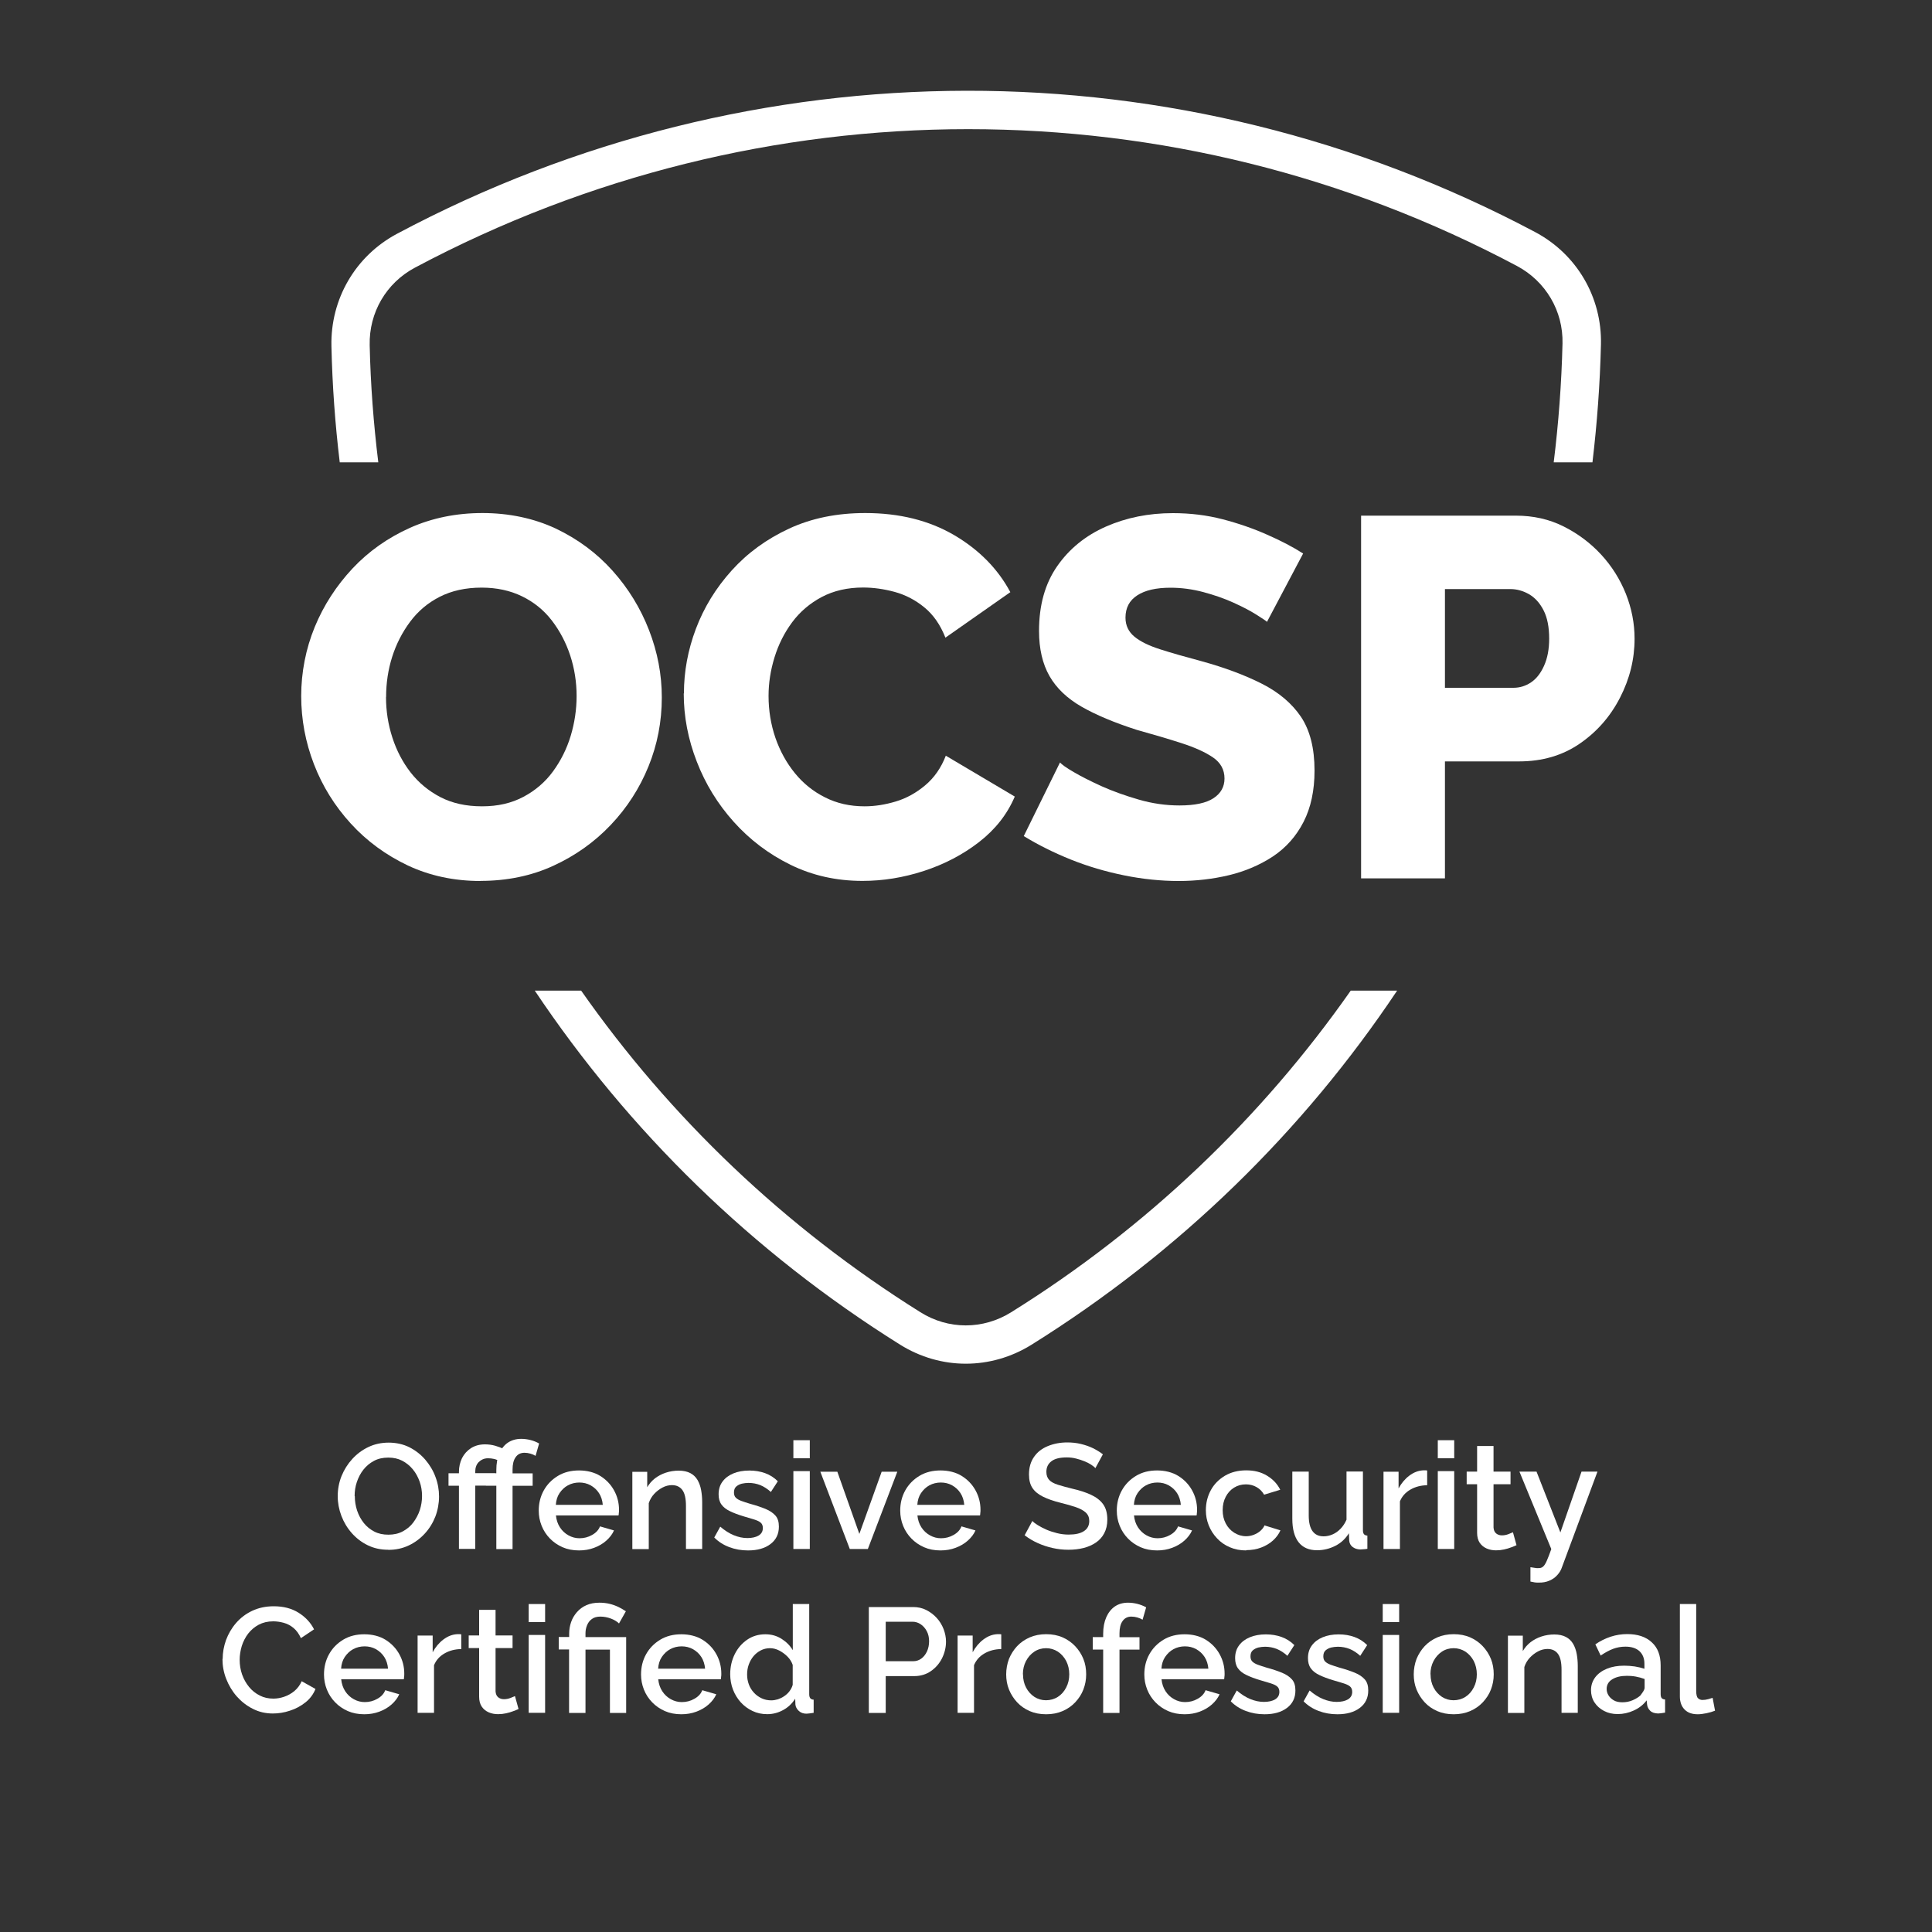 <svg viewBox="0 0 200 200" xmlns="http://www.w3.org/2000/svg"><rect x="0" y="0" width="200" height="200" fill="#333333" stroke="none"/><g fill="#fff"><path d="m139.82 102.56c-9.21 13.14-21.07 24.51-35.14 33.28-2.91 1.82-6.51 1.82-9.4 0-14.06-8.8-25.92-20.16-35.12-33.29h-4.8c9.71 14.52 22.49 27.06 37.82 36.65 2.1 1.31 4.45 1.97 6.8 1.97s4.71-.66 6.81-1.97c15.33-9.57 28.13-22.11 37.84-36.65h-4.8z"/><path d="m39.16 47.86c-.49-4-.8-8.04-.89-12.12-.08-3.38 1.71-6.45 4.68-8.03 17.95-9.56 37.61-14.34 57.27-14.34s39.04 4.72 56.81 14.16c2.99 1.59 4.8 4.67 4.72 8.03-.1 4.14-.41 8.24-.91 12.3h4.01c.48-4.03.78-8.1.88-12.21.11-4.88-2.5-9.34-6.82-11.63-36.83-19.56-80.87-19.5-117.81.18-4.3 2.29-6.9 6.75-6.79 11.63.09 4.05.38 8.06.86 12.03h4.01z"/><path d="m40.19 160.43c-.77 0-1.47-.15-2.11-.46s-1.19-.73-1.66-1.26-.83-1.13-1.08-1.79-.38-1.34-.38-2.04.13-1.43.4-2.09.64-1.25 1.12-1.77 1.03-.93 1.67-1.23c.63-.3 1.33-.45 2.09-.45s1.5.16 2.14.48c.63.32 1.18.75 1.64 1.28.46.54.82 1.13 1.06 1.79.25.66.37 1.34.37 2.03s-.13 1.41-.38 2.07c-.26.66-.62 1.25-1.1 1.77s-1.03.93-1.67 1.23-1.33.45-2.1.45zm-3.46-5.55c0 .52.08 1.03.24 1.5.16.48.39.9.69 1.28s.67.67 1.09.89c.43.22.91.32 1.46.32s1.05-.11 1.48-.34.8-.53 1.09-.92.52-.81.68-1.29c.15-.47.23-.96.23-1.45 0-.52-.08-1.02-.25-1.5-.17-.47-.4-.9-.71-1.27-.31-.38-.68-.67-1.1-.89-.43-.22-.9-.32-1.43-.32-.57 0-1.06.11-1.49.34s-.79.53-1.09.91-.52.81-.68 1.28-.23.96-.23 1.45z"/><path d="m47.51 160.35v-6.55h-1.08v-1.29h1.08v-.14c0-.52.11-1 .32-1.43.22-.43.53-.77.93-1.03.41-.26.89-.39 1.44-.39.38 0 .73.05 1.05.14s.63.21.94.35l-.39 1.29c-.23-.13-.44-.22-.65-.27s-.42-.07-.63-.07-.41.04-.57.12c-.17.08-.3.18-.42.3-.11.12-.2.27-.25.43-.06.17-.08.33-.08.49v.2h2.07v1.29h-2.07v6.55h-1.7zm3.87 0v-6.55h-1.08v-1.29h1.08v-.34c0-.66.1-1.23.31-1.71s.5-.86.89-1.12.85-.39 1.37-.39c.32 0 .64.04.96.12s.62.2.9.36l-.37 1.28c-.14-.09-.32-.17-.53-.23s-.41-.09-.61-.09c-.4 0-.71.15-.92.46-.22.3-.32.73-.32 1.27v.4h2.08v1.29h-2.08v6.55h-1.68z"/><path d="m59.95 160.5c-.64 0-1.21-.11-1.71-.33s-.94-.52-1.31-.9-.66-.82-.86-1.32-.3-1.02-.3-1.57c0-.76.17-1.46.52-2.09s.84-1.13 1.47-1.51 1.36-.56 2.18-.56 1.59.19 2.2.57 1.09.88 1.43 1.5.51 1.29.51 2c0 .12 0 .24-.02.34 0 .11-.02.19-.03.25h-6.48c.05.48.19.89.42 1.24s.52.62.88.82.74.3 1.14.3c.46 0 .9-.11 1.3-.34.41-.23.68-.52.82-.89l1.45.42c-.17.39-.44.74-.8 1.06s-.78.56-1.26.74-1 .27-1.57.27zm-2.42-4.72h4.87c-.04-.46-.17-.87-.39-1.21s-.51-.61-.87-.81-.75-.29-1.17-.29-.83.1-1.18.29-.64.47-.87.81-.35.75-.38 1.21z"/><path d="m72.69 160.35h-1.68v-4.46c0-.75-.12-1.3-.37-1.64s-.61-.51-1.08-.51c-.33 0-.66.08-.98.25s-.61.39-.86.66-.44.59-.56.96v4.75h-1.7v-8h1.54v1.6c.21-.36.47-.66.8-.92.33-.25.7-.45 1.13-.59.42-.14.87-.21 1.34-.21s.88.09 1.2.26.56.41.74.71c.17.3.3.65.37 1.04s.11.81.11 1.25v4.87z"/><path d="m77.43 160.5c-.68 0-1.32-.11-1.93-.34s-1.13-.56-1.56-1l.62-1.12c.47.4.94.7 1.41.89s.93.29 1.4.29.87-.09 1.16-.26c.29-.18.44-.43.44-.78 0-.25-.08-.44-.24-.57s-.39-.23-.68-.32-.64-.19-1.04-.31c-.57-.17-1.05-.35-1.44-.54-.4-.19-.69-.42-.89-.7s-.29-.63-.29-1.05c0-.51.13-.95.4-1.31.27-.37.64-.65 1.12-.85s1.03-.3 1.66-.3c.59 0 1.13.09 1.63.27s.94.46 1.32.84l-.72 1.11c-.35-.32-.71-.55-1.09-.71-.38-.15-.79-.23-1.22-.23-.24 0-.47.03-.7.08-.23.06-.42.16-.58.3s-.23.35-.23.62c0 .22.06.4.19.53s.32.24.56.33.55.19.91.3c.63.17 1.16.35 1.6.53s.78.41 1.03.69.36.66.36 1.15c0 .76-.29 1.36-.87 1.8s-1.35.66-2.32.66z"/><path d="m82.13 150.96v-1.87h1.7v1.87zm0 9.39v-8.06h1.7v8.06z"/><path d="m87.97 160.35-3.05-8h1.76l2.28 6.44 2.31-6.44h1.62l-3.05 8z"/><path d="m97.37 160.5c-.64 0-1.21-.11-1.71-.33s-.94-.52-1.31-.9-.66-.82-.86-1.32-.3-1.02-.3-1.57c0-.76.17-1.46.52-2.09s.84-1.13 1.47-1.51 1.36-.56 2.18-.56 1.59.19 2.2.57 1.09.88 1.43 1.5.51 1.29.51 2c0 .12 0 .24-.02.34 0 .11-.02.19-.03.25h-6.48c.05.48.19.89.42 1.24s.52.62.88.82.74.3 1.14.3c.46 0 .9-.11 1.3-.34.41-.23.68-.52.82-.89l1.45.42c-.17.39-.44.74-.8 1.06s-.78.56-1.26.74-1 .27-1.57.27zm-2.42-4.72h4.87c-.04-.46-.17-.87-.39-1.21s-.51-.61-.87-.81-.75-.29-1.17-.29-.83.1-1.18.29-.64.47-.87.81-.35.75-.38 1.21z"/><path d="m113.39 151.98c-.09-.11-.24-.23-.44-.36s-.43-.25-.69-.35c-.26-.11-.55-.2-.86-.28s-.63-.12-.96-.12c-.72 0-1.25.13-1.6.4s-.52.63-.52 1.1c0 .35.1.62.29.83s.5.37.9.5.91.26 1.5.41c.75.17 1.4.38 1.93.63.54.25.96.57 1.25.97s.44.93.44 1.6c0 .54-.11 1.01-.32 1.41s-.5.72-.87.97-.8.44-1.28.56-1 .18-1.56.18-1.09-.06-1.63-.18-1.05-.29-1.54-.51-.94-.49-1.36-.81l.8-1.48c.12.13.31.28.57.44s.55.31.89.46.7.26 1.09.36.8.15 1.21.15c.69 0 1.22-.12 1.58-.36.37-.24.55-.59.55-1.05 0-.36-.12-.65-.36-.87s-.59-.41-1.03-.56c-.45-.15-.98-.31-1.61-.46-.72-.18-1.32-.39-1.8-.63s-.84-.53-1.08-.89-.36-.82-.36-1.4c0-.72.17-1.32.52-1.82.34-.5.82-.87 1.43-1.12s1.28-.38 2.02-.38c.49 0 .96.05 1.41.16s.86.25 1.25.44c.38.19.73.4 1.02.63l-.77 1.42z"/><path d="m119.79 160.5c-.64 0-1.21-.11-1.71-.33s-.94-.52-1.31-.9-.66-.82-.86-1.32-.3-1.02-.3-1.57c0-.76.17-1.46.52-2.09s.84-1.13 1.47-1.51 1.36-.56 2.18-.56 1.59.19 2.2.57 1.09.88 1.43 1.5.51 1.29.51 2c0 .12 0 .24-.02.34 0 .11-.02.19-.03.25h-6.48c.05.48.19.89.42 1.24s.52.62.88.82.74.3 1.14.3c.46 0 .9-.11 1.3-.34.41-.23.68-.52.82-.89l1.45.42c-.17.39-.44.74-.8 1.06s-.78.56-1.26.74-1 .27-1.57.27zm-2.42-4.72h4.87c-.04-.46-.17-.87-.39-1.21s-.51-.61-.87-.81-.75-.29-1.17-.29-.83.1-1.18.29-.64.47-.87.81-.35.75-.38 1.21z"/><path d="m129.01 160.5c-.63 0-1.19-.11-1.7-.33s-.95-.52-1.32-.92c-.37-.39-.66-.84-.86-1.34s-.3-1.02-.3-1.57c0-.75.17-1.44.51-2.07s.83-1.12 1.46-1.5c.63-.37 1.37-.56 2.21-.56s1.54.18 2.15.55 1.07.85 1.37 1.46l-1.67.51c-.19-.33-.44-.59-.77-.78s-.7-.29-1.11-.29c-.45 0-.86.11-1.23.34s-.65.54-.86.94-.32.86-.32 1.39.11.98.32 1.38.51.73.88.96.78.36 1.22.36c.28 0 .54-.05.8-.15s.49-.23.69-.41.34-.36.42-.56l1.65.51c-.17.39-.43.74-.77 1.05s-.75.55-1.22.73-.99.27-1.56.27z"/><path d="m133.78 157.24v-4.9h1.7v4.55c0 .71.13 1.25.39 1.61s.64.54 1.15.54c.32 0 .63-.07.93-.2s.58-.33.83-.59.45-.57.61-.93v-4.99h1.7v6.09c0 .18.04.32.11.4.07.09.19.13.35.15v1.36c-.17.03-.32.05-.44.05s-.22.01-.3.02c-.32-.01-.58-.1-.79-.26s-.32-.38-.35-.64l-.03-.78c-.35.56-.81 1-1.4 1.3s-1.22.46-1.9.46c-.84 0-1.48-.28-1.91-.83s-.65-1.36-.65-2.43z"/><path d="m147.74 153.75c-.65.01-1.23.16-1.73.45-.51.29-.87.69-1.09 1.22v4.93h-1.7v-8h1.56v1.73c.29-.54.66-.98 1.11-1.32s.92-.52 1.42-.55h.27c.07 0 .12 0 .16.02v1.53z"/><path d="m148.84 150.96v-1.87h1.7v1.87zm0 9.39v-8.06h1.7v8.06z"/><path d="m156.98 159.96c-.13.06-.31.14-.54.22-.23.09-.47.16-.74.22s-.54.09-.83.09c-.35 0-.67-.06-.97-.19s-.54-.33-.72-.59c-.18-.27-.27-.61-.27-1.03v-5.03h-1.08v-1.31h1.08v-2.65h1.7v2.65h1.76v1.31h-1.76v4.48c.02.28.11.48.27.61s.36.2.59.2.46-.04.69-.13c.22-.09.37-.15.46-.19l.37 1.34z"/><path d="m158.45 162.24c.15.02.31.04.46.07s.27.03.36.02c.17.01.33-.04.45-.14.13-.1.26-.3.39-.59s.29-.71.48-1.24l-3.3-8.02h1.77l2.47 6.3 2.19-6.3h1.65l-3.67 9.88c-.1.31-.26.58-.49.83-.22.25-.49.44-.82.58-.32.14-.7.21-1.12.2-.12 0-.25 0-.39-.02s-.28-.05-.45-.09v-1.48z"/><path d="m23.05 171.74c0-.67.12-1.32.35-1.97.24-.64.58-1.23 1.04-1.76s1.01-.95 1.67-1.26 1.4-.47 2.23-.47c1 0 1.85.22 2.57.67.71.45 1.25 1.02 1.6 1.72l-1.36.91c-.2-.44-.45-.79-.76-1.05s-.66-.44-1.03-.54-.73-.15-1.08-.15c-.57 0-1.06.12-1.5.35-.43.23-.79.54-1.09.92-.29.38-.51.81-.66 1.28-.14.47-.22.95-.22 1.42 0 .54.08 1.04.25 1.53.17.48.41.91.72 1.29s.68.67 1.11.89.9.32 1.41.32c.36 0 .73-.06 1.11-.19s.73-.32 1.06-.59c.32-.27.58-.61.76-1.02l1.43.8c-.22.54-.56 1.01-1.04 1.39s-1.01.67-1.61.86c-.6.2-1.19.29-1.77.29-.75 0-1.44-.16-2.08-.49-.64-.32-1.19-.76-1.66-1.29-.47-.54-.83-1.15-1.09-1.82s-.38-1.35-.38-2.04z"/><path d="m37.72 177.46c-.64 0-1.21-.11-1.71-.33s-.94-.52-1.31-.9-.66-.82-.86-1.32-.3-1.02-.3-1.57c0-.76.17-1.46.52-2.09s.84-1.13 1.47-1.51 1.36-.56 2.18-.56 1.59.19 2.2.57 1.09.88 1.43 1.5.51 1.29.51 2c0 .12 0 .24-.02.34 0 .11-.02.19-.03.25h-6.48c.05.48.19.89.42 1.24s.52.62.88.82.74.3 1.14.3c.46 0 .9-.11 1.3-.34.41-.23.68-.52.82-.89l1.45.42c-.17.39-.44.74-.8 1.06s-.78.56-1.26.74-1 .27-1.57.27zm-2.42-4.72h4.87c-.04-.46-.17-.87-.39-1.21s-.51-.61-.87-.81-.75-.29-1.17-.29-.83.1-1.18.29-.64.47-.87.81-.35.75-.38 1.21z"/><path d="m47.75 170.71c-.65.01-1.23.16-1.73.45-.51.29-.87.69-1.09 1.22v4.93h-1.7v-8h1.56v1.73c.29-.54.66-.98 1.11-1.32s.92-.52 1.42-.55h.27c.07 0 .12 0 .16.02v1.53z"/><path d="m53.67 176.92c-.13.06-.31.14-.54.22-.23.09-.47.16-.74.22s-.54.09-.83.09c-.35 0-.67-.06-.97-.19s-.54-.33-.72-.59c-.18-.27-.27-.61-.27-1.03v-5.03h-1.08v-1.31h1.08v-2.65h1.7v2.65h1.76v1.31h-1.76v4.48c.02.28.11.48.27.61s.36.2.59.2.46-.04.69-.13c.22-.09.37-.15.46-.19l.37 1.34z"/><path d="m54.73 167.92v-1.87h1.7v1.87zm0 9.39v-8.06h1.7v8.06z"/><path d="m58.92 170.75h-1.08v-1.29h1.08v-.34c0-.42.07-.82.2-1.2s.33-.72.6-1.03.59-.55.98-.72c.38-.17.83-.26 1.35-.26.38 0 .73.04 1.06.12s.63.19.92.33c.28.14.54.29.76.44l-.71 1.26c-.22-.21-.5-.38-.85-.51s-.71-.2-1.08-.2-.65.08-.88.25c-.23.16-.39.38-.5.65s-.16.54-.16.82v.4h4.21v7.85h-1.68v-6.55h-2.53v6.55h-1.7v-6.55z"/><path d="m70.54 177.46c-.64 0-1.21-.11-1.71-.33s-.94-.52-1.31-.9-.66-.82-.86-1.32-.3-1.02-.3-1.57c0-.76.17-1.46.52-2.09s.84-1.13 1.47-1.51 1.36-.56 2.18-.56 1.59.19 2.2.57 1.09.88 1.43 1.5.51 1.29.51 2c0 .12 0 .24-.02.34 0 .11-.02.19-.03.25h-6.48c.05.48.19.89.42 1.24s.52.62.88.82.74.3 1.14.3c.46 0 .9-.11 1.3-.34.41-.23.68-.52.82-.89l1.45.42c-.17.39-.44.74-.8 1.06s-.78.56-1.26.74-1 .27-1.57.27zm-2.42-4.72h4.87c-.04-.46-.17-.87-.39-1.21s-.51-.61-.87-.81-.75-.29-1.17-.29-.83.1-1.18.29-.64.47-.87.81-.35.75-.38 1.21z"/><path d="m75.59 173.32c0-.76.16-1.46.47-2.08.31-.63.74-1.12 1.29-1.5.54-.37 1.17-.56 1.88-.56.63 0 1.19.16 1.69.48s.88.71 1.15 1.17v-4.78h1.7v9.34c0 .19.04.32.11.41s.19.14.35.15v1.36c-.31.05-.55.08-.74.09-.32 0-.59-.09-.8-.29s-.33-.41-.35-.67l-.02-.59c-.32.5-.74.9-1.26 1.18s-1.06.42-1.63.42-1.07-.11-1.53-.33c-.47-.22-.87-.52-1.22-.9-.34-.38-.61-.82-.8-1.31s-.29-1.03-.29-1.6zm6.47 1.11v-2.08c-.11-.32-.29-.61-.55-.87-.25-.25-.54-.46-.85-.62s-.63-.24-.95-.24c-.35 0-.67.08-.96.23s-.54.35-.75.6-.37.54-.49.87-.17.67-.17 1.03.06.69.18 1.02.3.61.53.86.5.44.8.58.63.21.99.21c.23 0 .45-.04.69-.11.23-.08.45-.18.66-.33.21-.14.39-.31.54-.51s.26-.41.32-.63z"/><path d="m89.94 177.31v-10.95h4.59c.49 0 .95.1 1.36.31s.77.48 1.08.82.54.72.71 1.15c.16.43.25.86.25 1.29 0 .61-.14 1.18-.41 1.73-.27.54-.66.99-1.15 1.33s-1.07.52-1.74.52h-2.94v3.81h-1.74zm1.74-5.34h2.84c.32 0 .6-.09.85-.27s.44-.43.59-.74c.14-.31.22-.67.22-1.06s-.08-.75-.25-1.06c-.16-.3-.38-.54-.64-.71s-.54-.25-.84-.25h-2.76v4.08z"/><path d="m103.65 170.71c-.65.01-1.23.16-1.73.45-.51.29-.87.69-1.09 1.22v4.93h-1.7v-8h1.56v1.73c.29-.54.66-.98 1.11-1.32s.92-.52 1.42-.55h.27c.07 0 .12 0 .16.02v1.53z"/><path d="m108.3 177.46c-.64 0-1.21-.11-1.71-.33s-.94-.52-1.3-.91-.64-.83-.84-1.32-.29-1.02-.29-1.57.1-1.1.29-1.6c.2-.49.48-.93.84-1.32.37-.39.8-.69 1.31-.91s1.08-.33 1.7-.33 1.2.11 1.7.33.93.52 1.3.91.65.83.85 1.32.29 1.03.29 1.6-.1 1.07-.29 1.57-.48.93-.84 1.32c-.37.39-.8.69-1.31.91s-1.08.33-1.7.33zm-2.4-4.14c0 .52.11.98.32 1.38s.5.72.86.96c.36.23.76.35 1.2.35s.87-.12 1.23-.35.65-.56.86-.97c.22-.42.32-.87.32-1.37s-.11-.96-.32-1.38c-.22-.41-.51-.73-.87-.97-.37-.23-.77-.35-1.21-.35s-.86.12-1.22.36-.65.57-.86.97-.32.86-.32 1.35z"/><path d="m114.2 177.31v-6.55h-1.08v-1.29h1.08v-.34c0-.66.11-1.23.32-1.71s.51-.86.89-1.12.84-.39 1.36-.39c.32 0 .64.04.96.12s.63.2.92.36l-.37 1.28c-.15-.09-.33-.17-.54-.23s-.41-.09-.62-.09c-.39 0-.69.15-.91.46-.22.3-.32.73-.32 1.27v.4h2.07v1.29h-2.07v6.55h-1.7z"/><path d="m122.64 177.46c-.64 0-1.21-.11-1.71-.33s-.94-.52-1.31-.9-.66-.82-.86-1.32-.3-1.02-.3-1.57c0-.76.17-1.46.52-2.09s.84-1.13 1.47-1.51 1.36-.56 2.18-.56 1.59.19 2.2.57 1.09.88 1.43 1.5.51 1.29.51 2c0 .12 0 .24-.02.34 0 .11-.02.19-.03.25h-6.48c.05.48.19.89.42 1.24s.52.62.88.82.74.3 1.14.3c.46 0 .9-.11 1.3-.34.41-.23.68-.52.82-.89l1.45.42c-.17.39-.44.74-.8 1.06s-.78.56-1.26.74-1 .27-1.57.27zm-2.42-4.72h4.87c-.04-.46-.17-.87-.39-1.21s-.51-.61-.87-.81-.75-.29-1.17-.29-.83.1-1.18.29-.64.47-.87.81-.35.75-.38 1.21z"/><path d="m130.9 177.46c-.68 0-1.32-.11-1.93-.34s-1.13-.56-1.56-1l.62-1.12c.47.4.94.7 1.41.89s.93.29 1.4.29.87-.09 1.16-.26c.29-.18.44-.43.44-.78 0-.25-.08-.44-.24-.57s-.39-.23-.68-.32-.64-.19-1.04-.31c-.57-.17-1.05-.35-1.44-.54-.4-.19-.69-.42-.89-.7s-.29-.63-.29-1.05c0-.51.13-.95.4-1.31.27-.37.64-.65 1.12-.85s1.03-.3 1.66-.3c.59 0 1.13.09 1.63.27s.94.46 1.32.84l-.72 1.11c-.35-.32-.71-.55-1.09-.71-.38-.15-.79-.23-1.22-.23-.24 0-.47.03-.7.08-.23.06-.42.16-.58.3s-.23.35-.23.62c0 .22.06.4.19.53s.32.24.56.33.55.19.91.3c.63.17 1.16.35 1.6.53s.78.41 1.03.69.36.66.36 1.15c0 .76-.29 1.36-.87 1.8s-1.35.66-2.32.66z"/><path d="m138.44 177.46c-.68 0-1.32-.11-1.93-.34s-1.13-.56-1.56-1l.62-1.12c.47.4.94.7 1.41.89s.93.29 1.4.29.87-.09 1.16-.26c.29-.18.44-.43.44-.78 0-.25-.08-.44-.24-.57s-.39-.23-.68-.32-.64-.19-1.04-.31c-.57-.17-1.05-.35-1.44-.54-.4-.19-.69-.42-.89-.7s-.29-.63-.29-1.05c0-.51.13-.95.4-1.31.27-.37.64-.65 1.12-.85s1.03-.3 1.66-.3c.59 0 1.13.09 1.63.27s.94.46 1.32.84l-.72 1.11c-.35-.32-.71-.55-1.09-.71-.38-.15-.79-.23-1.22-.23-.24 0-.47.03-.7.08-.23.06-.42.16-.58.3s-.23.35-.23.62c0 .22.06.4.19.53s.32.24.56.33.55.19.91.3c.63.17 1.16.35 1.6.53s.78.41 1.03.69.36.66.36 1.15c0 .76-.29 1.36-.87 1.8s-1.35.66-2.32.66z"/><path d="m143.14 167.92v-1.87h1.7v1.87zm0 9.39v-8.06h1.7v8.06z"/><path d="m150.49 177.46c-.64 0-1.21-.11-1.71-.33s-.94-.52-1.3-.91-.64-.83-.84-1.32-.29-1.02-.29-1.57.1-1.1.29-1.6c.2-.49.48-.93.84-1.32.37-.39.8-.69 1.31-.91s1.08-.33 1.7-.33 1.2.11 1.7.33.93.52 1.3.91.65.83.85 1.32.29 1.03.29 1.6-.1 1.07-.29 1.57-.48.93-.84 1.32c-.37.39-.8.69-1.31.91s-1.08.33-1.7.33zm-2.4-4.14c0 .52.11.98.32 1.38s.5.72.86.96c.36.23.76.35 1.2.35s.87-.12 1.23-.35.65-.56.86-.97c.22-.42.32-.87.32-1.37s-.11-.96-.32-1.38c-.22-.41-.51-.73-.87-.97-.37-.23-.77-.35-1.21-.35s-.86.12-1.22.36-.65.57-.86.97-.32.86-.32 1.35z"/><path d="m163.33 177.31h-1.68v-4.46c0-.75-.12-1.3-.37-1.64s-.61-.51-1.08-.51c-.33 0-.66.08-.98.25s-.61.39-.86.66-.44.59-.56.96v4.75h-1.7v-8h1.54v1.6c.21-.36.47-.66.8-.92.33-.25.7-.45 1.13-.59.42-.14.87-.21 1.34-.21s.88.09 1.2.26.56.41.74.71c.17.3.3.65.37 1.04s.11.81.11 1.25v4.87z"/><path d="m164.7 174.97c0-.51.15-.95.44-1.34.29-.38.7-.68 1.22-.89s1.11-.31 1.78-.31c.36 0 .72.03 1.09.08.37.06.7.14 1 .24v-.51c0-.56-.17-.99-.51-1.31-.34-.31-.83-.47-1.46-.47-.45 0-.88.08-1.28.23s-.83.39-1.28.69l-.55-1.16c.51-.35 1.04-.61 1.59-.79s1.12-.27 1.71-.27c1.08 0 1.93.28 2.54.85.62.56.92 1.36.92 2.4v2.97c0 .19.04.33.11.41s.19.13.35.14v1.36c-.15.03-.29.05-.41.06s-.22.02-.3.03c-.37-.01-.65-.1-.83-.28s-.29-.38-.32-.62l-.05-.46c-.34.45-.78.8-1.33 1.05s-1.1.37-1.66.37-1.01-.11-1.43-.33-.75-.52-.99-.89c-.24-.38-.35-.8-.35-1.27zm5.14.5c.11-.14.21-.28.29-.41s.12-.25.12-.36v-.89c-.29-.11-.59-.19-.91-.25s-.63-.08-.92-.08c-.63 0-1.13.12-1.52.36s-.58.58-.58 1c0 .23.06.45.19.66s.31.38.55.52.54.2.89.2c.38 0 .74-.07 1.08-.22s.61-.32.82-.52z"/><path d="m173.89 166.05h1.7v8.97c0 .4.06.66.19.78.12.12.28.18.46.18.2 0 .39-.03.58-.08s.35-.1.47-.14l.25 1.33c-.25.1-.54.19-.88.26s-.64.11-.91.11c-.59 0-1.04-.16-1.36-.49-.32-.32-.49-.78-.49-1.35v-9.57z"/><path d="m49.75 91.2c-2.75 0-5.26-.54-7.54-1.61-2.27-1.08-4.24-2.52-5.9-4.34s-2.93-3.86-3.81-6.14-1.32-4.63-1.32-7.06.47-4.88 1.4-7.14 2.24-4.27 3.91-6.06c1.67-1.78 3.66-3.18 5.95-4.21 2.29-1.02 4.79-1.53 7.51-1.53s5.32.54 7.59 1.61c2.27 1.08 4.23 2.53 5.87 4.36s2.9 3.89 3.78 6.16 1.32 4.59 1.32 6.96c0 2.5-.46 4.88-1.38 7.14s-2.22 4.28-3.91 6.06-3.68 3.19-5.95 4.23-4.79 1.56-7.54 1.56zm-9.79-19.04c0 1.45.22 2.85.66 4.2.44 1.36 1.08 2.57 1.9 3.62.83 1.06 1.85 1.9 3.07 2.54 1.22.63 2.65.95 4.31.95s3.05-.33 4.28-.98 2.26-1.53 3.07-2.64 1.42-2.33 1.83-3.68c.4-1.34.61-2.71.61-4.13s-.22-2.84-.66-4.18-1.08-2.55-1.9-3.62c-.83-1.08-1.86-1.91-3.09-2.51s-2.63-.9-4.18-.9c-1.66 0-3.1.32-4.34.95s-2.26 1.5-3.07 2.59-1.43 2.3-1.85 3.62-.63 2.71-.63 4.15z"/><path d="m70.8 71.78c0-2.26.41-4.49 1.24-6.69s2.06-4.21 3.7-6.03 3.62-3.26 5.95-4.34 4.95-1.61 7.88-1.61c3.53 0 6.58.76 9.18 2.27 2.59 1.52 4.54 3.49 5.84 5.92l-6.72 4.71c-.53-1.34-1.26-2.39-2.2-3.15-.93-.76-1.96-1.29-3.07-1.59s-2.2-.45-3.25-.45c-1.62 0-3.05.33-4.28.98s-2.26 1.53-3.07 2.62-1.42 2.31-1.83 3.65-.61 2.66-.61 3.97c0 1.52.24 2.96.71 4.34.48 1.38 1.15 2.59 2.01 3.65s1.9 1.9 3.12 2.51c1.22.62 2.58.93 4.1.93 1.06 0 2.13-.17 3.23-.5s2.11-.89 3.04-1.67 1.65-1.8 2.14-3.07l7.14 4.23c-.78 1.83-2.01 3.4-3.7 4.71s-3.6 2.3-5.71 2.99c-2.12.69-4.23 1.03-6.35 1.03-2.72 0-5.2-.56-7.46-1.67s-4.21-2.59-5.87-4.44-2.94-3.93-3.83-6.24c-.9-2.31-1.35-4.66-1.35-7.06z"/><path d="m131.17 64.38c-.11-.11-.49-.36-1.14-.77s-1.45-.82-2.38-1.24-1.97-.78-3.09-1.08c-1.13-.3-2.26-.45-3.39-.45-1.48 0-2.63.26-3.44.79-.81.52-1.22 1.29-1.22 2.31 0 .8.31 1.46.93 1.97s1.51.94 2.67 1.31 2.59.78 4.28 1.23c2.4.66 4.48 1.44 6.24 2.33s3.11 2.04 4.05 3.43c.93 1.4 1.4 3.25 1.4 5.56 0 2.06-.38 3.84-1.14 5.32s-1.82 2.67-3.17 3.57c-1.36.89-2.88 1.54-4.55 1.94-1.68.4-3.41.6-5.21.6s-3.71-.19-5.63-.58-3.76-.93-5.53-1.64c-1.76-.71-3.39-1.52-4.87-2.43l3.75-7.62c.18.21.65.55 1.43 1 .78.46 1.74.94 2.88 1.46 1.14.51 2.42.97 3.83 1.38s2.82.61 4.23.61c1.59 0 2.76-.25 3.52-.75s1.14-1.18 1.14-2.04c0-.91-.4-1.64-1.19-2.18s-1.87-1.03-3.23-1.47-2.92-.9-4.68-1.39c-2.29-.74-4.19-1.53-5.69-2.39s-2.61-1.92-3.33-3.18-1.08-2.82-1.08-4.67c0-2.66.62-4.89 1.88-6.7 1.25-1.8 2.94-3.17 5.05-4.1 2.12-.93 4.42-1.39 6.93-1.39 1.8 0 3.51.21 5.13.63s3.16.95 4.6 1.59c1.45.63 2.7 1.29 3.75 1.96l-3.75 7.09z"/><path d="m140.9 90.93v-37.55h16.03c1.8 0 3.44.37 4.92 1.11s2.78 1.71 3.89 2.91 1.96 2.56 2.57 4.07c.6 1.52.9 3.07.9 4.65 0 2.12-.5 4.15-1.51 6.11s-2.4 3.54-4.18 4.76-3.87 1.83-6.27 1.83h-7.67v12.11h-8.67zm8.67-19.73h7.09c.67 0 1.28-.19 1.83-.56s1-.94 1.35-1.72.53-1.71.53-2.8c0-1.2-.19-2.18-.58-2.94s-.89-1.31-1.51-1.67c-.62-.35-1.26-.53-1.93-.53h-6.77v10.21z"/></g></svg>